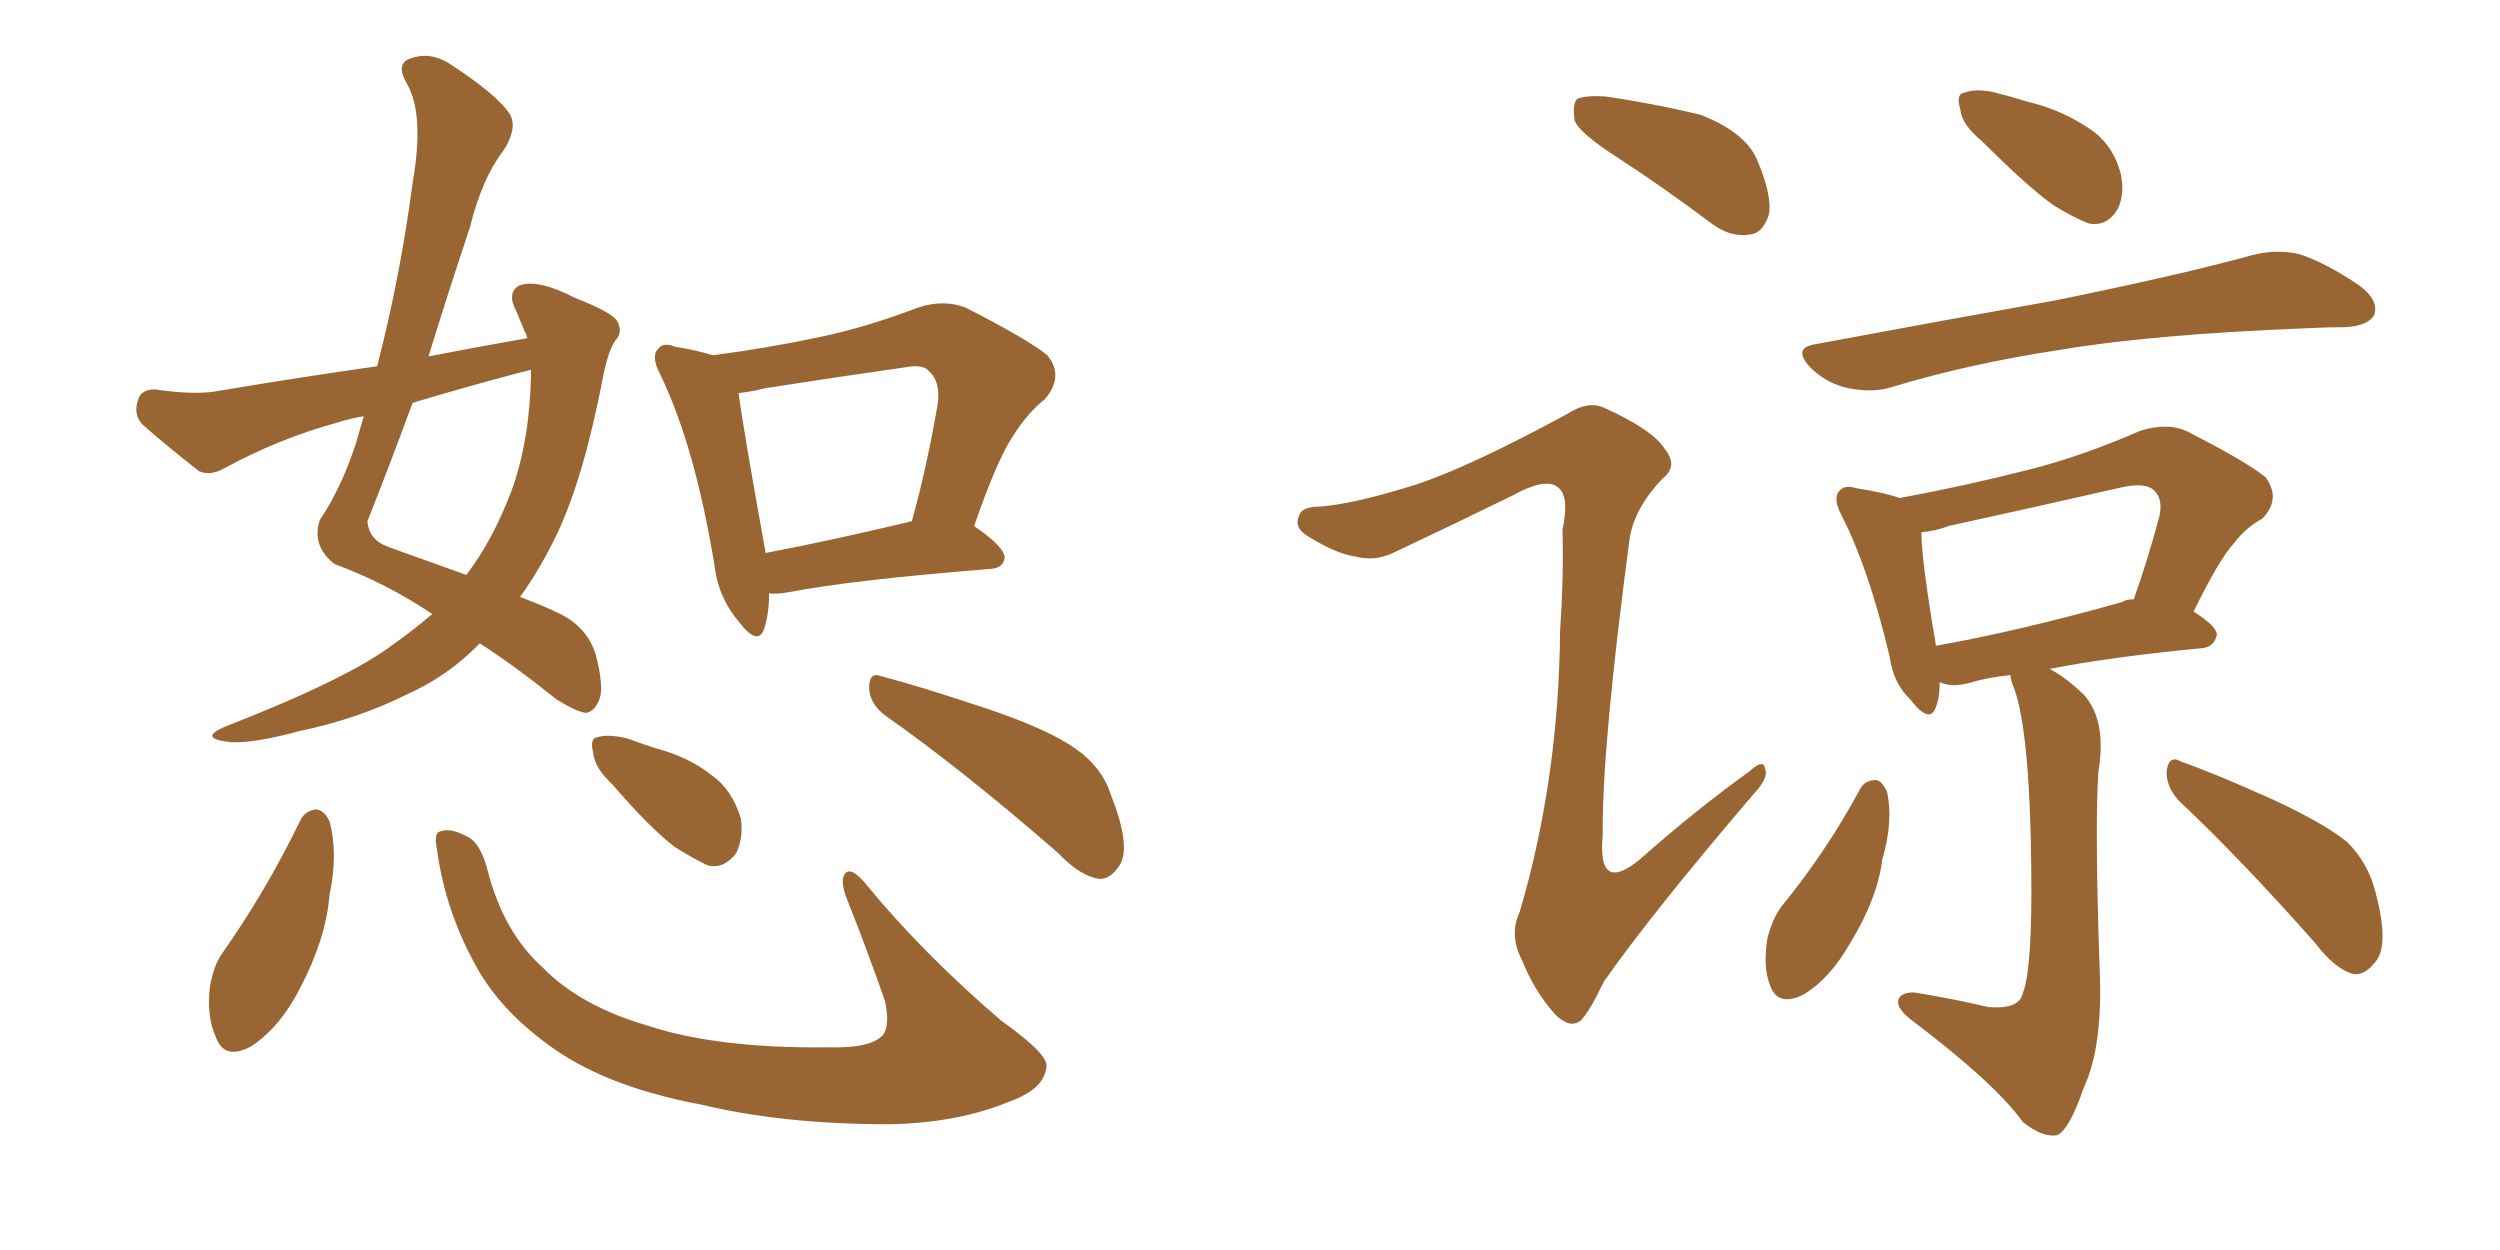 <svg xmlns="http://www.w3.org/2000/svg" xmlns:xlink="http://www.w3.org/1999/xlink" width="300" height="150"><path fill="#996633" padding="10" d="M63.28 40.58L63.28 40.58Q63.13 39.99 62.99 39.84L62.99 39.84Q62.40 38.38 61.96 37.35L61.96 37.35Q60.79 35.16 62.26 34.28L62.26 34.28Q64.45 33.40 68.99 35.74L68.99 35.74Q73.10 37.35 73.97 38.38L73.97 38.38Q74.85 39.84 73.83 40.87L73.83 40.87Q72.95 42.19 72.36 45.26L72.36 45.26Q70.02 57.42 66.80 64.16L66.80 64.16Q64.75 68.41 62.40 71.63L62.40 71.63Q65.48 72.80 67.24 73.68L67.24 73.68Q70.46 75.29 71.48 78.52L71.48 78.52Q72.51 82.47 71.92 83.94L71.92 83.94Q71.34 85.40 70.31 85.55L70.31 85.55Q69.14 85.40 66.80 83.94L66.80 83.94Q61.67 79.83 57.57 77.20L57.57 77.20Q53.76 81.15 48.78 83.35L48.78 83.35Q42.92 86.28 35.89 87.74L35.89 87.74Q30.47 89.21 27.69 89.06L27.69 89.06Q23.58 88.62 27.10 87.16L27.10 87.16Q41.75 81.45 47.17 77.34L47.17 77.34Q49.66 75.59 51.86 73.68L51.86 73.68Q46.44 70.02 40.14 67.68L40.14 67.68Q37.35 65.48 38.38 62.40L38.38 62.40Q41.02 58.45 42.77 53.03L42.77 53.03Q43.21 51.42 43.65 49.95L43.65 49.95Q41.89 50.24 40.58 50.68L40.58 50.68Q33.54 52.59 26.81 56.25L26.81 56.25Q25.20 57.13 23.88 56.54L23.88 56.54Q19.78 53.32 17.14 50.98L17.14 50.98Q15.97 49.80 16.55 48.05L16.55 48.05Q16.85 46.73 18.60 46.73L18.60 46.73Q23.58 47.46 26.37 46.88L26.37 46.88Q36.04 45.26 45.26 43.95L45.26 43.95Q48.05 33.11 49.51 21.97L49.51 21.97Q50.98 13.62 48.78 9.96L48.78 9.96Q47.46 7.62 49.22 7.03L49.22 7.03Q51.56 6.15 53.91 7.62L53.91 7.62Q59.77 11.43 61.23 13.77L61.23 13.77Q62.11 15.53 60.35 18.16L60.35 18.16Q57.86 21.39 56.40 27.25L56.40 27.25Q53.76 35.16 51.42 42.77L51.42 42.77Q57.42 41.60 63.28 40.58ZM61.96 44.82L61.96 44.82Q55.37 46.58 49.51 48.34L49.51 48.34Q46.88 55.52 44.09 62.55L44.09 62.55Q44.24 64.75 46.58 65.63L46.58 65.63Q51.86 67.53 55.96 68.99L55.96 68.99Q59.18 64.75 61.38 58.89L61.38 58.89Q63.57 52.88 63.72 44.97L63.72 44.97Q63.72 44.53 63.72 44.38L63.72 44.38Q62.55 44.68 61.96 44.82ZM92.29 71.19L92.29 71.19Q92.29 73.68 91.70 75.44L91.70 75.44Q90.97 77.64 88.62 74.56L88.62 74.56Q86.13 71.63 85.69 67.53L85.69 67.53Q83.35 53.47 79.25 44.97L79.25 44.97Q78.08 42.77 78.96 41.89L78.96 41.89Q79.54 41.02 81.01 41.60L81.01 41.60Q83.64 42.04 85.55 42.63L85.55 42.63Q92.29 41.75 98.44 40.43L98.44 40.43Q104.00 39.26 110.16 36.91L110.16 36.91Q113.23 35.89 115.87 36.91L115.87 36.91Q123.34 40.72 125.68 42.63L125.68 42.63Q127.73 45.12 125.39 47.90L125.39 47.90Q123.34 49.51 121.58 52.29L121.58 52.29Q119.68 55.08 116.89 63.13L116.89 63.13Q120.56 65.63 120.56 66.94L120.56 66.94Q120.41 68.12 118.95 68.26L118.95 68.26Q102.39 69.58 94.78 71.04L94.78 71.04Q93.16 71.34 92.29 71.19ZM91.85 66.36L91.85 66.36Q99.61 64.89 109.42 62.55L109.42 62.55Q111.18 56.25 112.50 48.63L112.50 48.63Q112.94 45.85 111.47 44.53L111.47 44.53Q110.74 43.65 108.54 44.09L108.54 44.09Q100.34 45.26 91.85 46.58L91.85 46.58Q90.09 47.02 88.62 47.17L88.62 47.17Q89.21 51.56 91.85 66.21L91.85 66.21Q91.85 66.21 91.85 66.36ZM36.04 98.44L36.04 98.44Q36.62 97.27 37.94 97.12L37.94 97.12Q38.96 97.27 39.55 98.58L39.55 98.58Q40.58 102.39 39.55 107.37L39.55 107.37Q39.11 112.65 36.04 118.51L36.04 118.51Q33.69 123.19 30.18 125.54L30.18 125.54Q26.95 127.29 25.93 124.51L25.93 124.51Q24.76 122.02 25.20 118.36L25.20 118.36Q25.63 115.87 26.66 114.40L26.66 114.40Q31.93 106.93 36.04 98.44ZM52.44 101.95L52.44 101.95Q52.00 99.90 52.88 99.76L52.88 99.76Q54.05 99.32 55.96 100.34L55.96 100.34Q57.71 101.07 58.59 104.74L58.59 104.74Q60.50 111.91 65.04 116.02L65.04 116.02Q69.58 120.70 77.64 123.05L77.64 123.05Q85.99 125.83 99.32 125.68L99.32 125.68Q104.74 125.83 106.05 124.07L106.05 124.07Q106.79 122.90 106.20 120.12L106.20 120.12Q104.00 113.82 101.66 107.96L101.66 107.96Q100.78 105.76 101.37 104.88L101.37 104.88Q102.10 103.86 104.00 106.20L104.00 106.20Q110.74 114.40 120.12 122.46L120.12 122.46Q126.12 126.71 125.54 128.17L125.54 128.17Q125.24 130.66 121.29 132.13L121.29 132.13Q114.99 134.77 106.64 134.91L106.64 134.91Q94.04 134.91 84.23 132.57L84.23 132.57Q73.24 130.52 66.65 125.98L66.65 125.98Q60.50 121.73 57.42 116.46L57.42 116.46Q53.47 109.57 52.44 101.95ZM73.54 94.19L73.54 94.19Q71.34 92.14 71.19 90.38L71.19 90.38Q70.75 88.62 71.63 88.48L71.63 88.48Q72.95 88.04 75.29 88.62L75.29 88.62Q76.90 89.21 78.66 89.79L78.66 89.79Q82.62 90.82 85.40 93.02L85.40 93.02Q87.89 94.78 88.92 98.29L88.92 98.29Q89.21 100.63 88.33 102.39L88.33 102.39Q86.87 104.30 84.96 103.86L84.96 103.86Q83.35 103.13 81.01 101.66L81.01 101.66Q78.08 99.46 73.54 94.19ZM106.20 85.84L106.20 85.84L106.20 85.84Q104.30 84.38 104.30 82.47L104.30 82.47Q104.30 80.57 105.76 81.15L105.76 81.15Q110.30 82.32 118.65 85.11L118.65 85.11Q125.98 87.60 129.20 89.94L129.20 89.94Q132.28 92.14 133.30 95.36L133.30 95.36Q135.79 101.66 134.33 103.86L134.33 103.86Q133.30 105.47 131.98 105.47L131.98 105.47Q129.64 105.18 127.00 102.39L127.00 102.39Q115.58 92.43 106.20 85.84ZM194.09 18.90L194.09 18.90Q189.55 15.97 188.96 14.50L188.96 14.50Q188.67 12.45 189.26 11.87L189.26 11.87Q190.28 11.43 192.63 11.57L192.63 11.57Q198.63 12.45 204.05 13.77L204.05 13.77Q209.33 15.82 210.79 19.04L210.79 19.04Q212.70 23.44 212.26 25.78L212.26 25.78Q211.52 27.98 210.06 28.13L210.06 28.13Q207.71 28.56 205.37 26.81L205.37 26.81Q199.51 22.41 194.09 18.90ZM169.92 58.15L169.92 58.15Q176.51 55.96 188.09 49.66L188.09 49.66Q190.58 48.05 192.48 48.93L192.48 48.93Q198.34 51.56 199.80 53.91L199.80 53.91Q201.42 55.96 199.51 57.42L199.51 57.42Q196.14 60.94 195.56 64.60L195.56 64.60Q192.19 89.94 192.33 100.20L192.33 100.20Q191.60 107.81 197.46 102.54L197.46 102.54Q203.61 97.12 209.91 92.58L209.91 92.58Q211.67 90.97 211.82 92.29L211.82 92.29Q212.26 93.31 210.50 95.21L210.50 95.21Q198.34 109.42 192.48 117.77L192.48 117.77Q190.72 121.44 189.70 122.46L189.70 122.46Q188.38 123.49 186.62 121.73L186.62 121.73Q184.13 118.95 182.67 115.28L182.67 115.28Q181.05 112.21 182.37 109.42L182.37 109.42Q187.06 93.46 187.21 75.73L187.21 75.73Q187.65 69.43 187.50 63.57L187.50 63.57Q188.38 59.47 186.91 58.45L186.91 58.45Q185.45 57.28 181.49 59.47L181.49 59.47Q174.61 62.84 167.14 66.36L167.14 66.36Q164.94 67.38 162.74 66.80L162.74 66.80Q160.40 66.50 156.88 64.31L156.88 64.31Q155.27 63.28 155.86 61.96L155.86 61.96Q156.15 60.79 158.35 60.79L158.35 60.79Q162.45 60.50 169.92 58.15ZM237.89 16.99L237.89 16.99Q235.40 14.94 235.25 13.18L235.25 13.18Q234.67 11.28 235.69 11.13L235.69 11.13Q237.16 10.55 239.50 11.13L239.50 11.13Q241.26 11.57 243.16 12.16L243.16 12.16Q247.41 13.18 250.63 15.38L250.63 15.38Q253.42 17.14 254.44 20.65L254.44 20.65Q255.03 23.14 254.15 25.05L254.15 25.05Q252.83 27.25 250.63 26.81L250.63 26.81Q248.73 26.07 246.39 24.61L246.39 24.61Q243.31 22.41 237.89 16.99ZM217.82 41.31L217.82 41.31Q233.50 38.38 246.68 36.04L246.68 36.04Q261.77 32.96 270.26 30.62L270.26 30.62Q273.05 29.88 275.83 30.47L275.83 30.47Q279.05 31.49 283.15 34.28L283.15 34.28Q285.50 36.04 284.91 37.79L284.91 37.79Q284.18 39.11 281.40 39.26L281.40 39.26Q279.20 39.26 276.56 39.40L276.56 39.40Q257.96 40.14 246.83 42.04L246.83 42.04Q236.28 43.65 227.05 46.44L227.05 46.44Q224.85 47.17 221.78 46.58L221.78 46.58Q219.14 46.00 217.24 44.09L217.24 44.09Q215.04 41.75 217.82 41.31ZM241.26 81.01L241.26 81.01Q238.48 81.30 236.57 81.88L236.57 81.88Q234.67 82.47 233.20 82.03L233.20 82.03Q232.91 81.88 232.76 81.88L232.76 81.88Q232.76 83.79 232.32 84.81L232.32 84.81Q231.59 87.01 229.25 83.94L229.25 83.94Q227.20 82.03 226.76 78.81L226.76 78.81Q224.27 68.26 221.04 61.96L221.04 61.96Q219.87 59.77 220.75 58.89L220.75 58.89Q221.34 58.15 222.80 58.59L222.80 58.59Q226.46 59.18 227.93 59.77L227.93 59.77Q235.84 58.30 243.31 56.40L243.31 56.40Q249.76 54.79 256.79 51.71L256.79 51.71Q260.01 50.68 262.35 51.71L262.35 51.71Q269.53 55.37 271.88 57.28L271.88 57.28Q273.78 59.91 271.44 62.26L271.44 62.26Q269.53 63.28 268.07 65.19L268.07 65.19Q266.31 67.09 263.23 73.39L263.23 73.39Q266.02 75.15 266.02 76.17L266.02 76.17Q265.72 77.64 264.26 77.78L264.26 77.78Q253.42 78.81 245.95 80.27L245.95 80.27Q247.71 81.15 250.05 83.35L250.05 83.35Q252.83 86.43 251.81 92.58L251.81 92.58Q251.37 98.88 251.95 116.16L251.95 116.16Q252.39 125.54 250.05 130.52L250.05 130.52Q248.29 135.64 246.83 136.23L246.83 136.23Q245.07 136.52 242.72 134.62L242.72 134.62Q239.36 129.93 229.25 122.31L229.25 122.31Q227.64 121.00 227.78 120.12L227.78 120.12Q227.93 119.09 229.69 119.09L229.69 119.09Q234.23 119.82 238.62 120.85L238.62 120.85Q242.29 121.14 242.72 119.24L242.72 119.24Q243.90 116.31 243.75 104.30L243.75 104.30Q243.60 87.89 241.70 82.62L241.70 82.62Q241.26 81.59 241.26 81.01ZM254.74 72.22L254.74 72.22Q255.03 71.92 256.05 71.92L256.05 71.92Q257.67 67.38 259.13 61.96L259.13 61.96Q259.57 59.91 258.54 58.89L258.54 58.89Q257.52 57.86 254.74 58.45L254.74 58.45Q244.48 60.79 233.79 63.13L233.79 63.13Q232.32 63.72 230.57 63.87L230.57 63.87Q230.57 67.24 232.32 77.49L232.32 77.49Q242.29 75.73 254.74 72.22ZM223.24 94.63L223.24 94.63Q223.83 93.60 225.15 93.60L225.15 93.60Q225.88 93.75 226.46 95.07L226.46 95.07Q227.20 98.58 225.88 103.13L225.88 103.13Q225.29 107.81 222.07 113.09L222.07 113.09Q219.58 117.48 216.36 119.38L216.36 119.38Q213.28 120.85 212.40 118.21L212.40 118.21Q211.52 116.02 212.11 112.50L212.11 112.50Q212.70 110.30 213.72 108.84L213.72 108.84Q219.14 102.25 223.24 94.63ZM261.47 96.09L261.47 96.09L261.47 96.09Q259.86 94.34 260.01 92.43L260.01 92.43Q260.30 90.53 261.77 91.41L261.77 91.41Q265.58 92.72 272.75 95.95L272.75 95.95Q279.05 98.88 281.69 101.07L281.69 101.07Q284.18 103.56 285.06 107.08L285.06 107.08Q286.82 113.67 284.91 115.58L284.91 115.58Q283.74 117.04 282.42 116.89L282.42 116.89Q280.22 116.31 277.88 113.23L277.88 113.23Q268.95 103.13 261.47 96.09Z"/></svg>